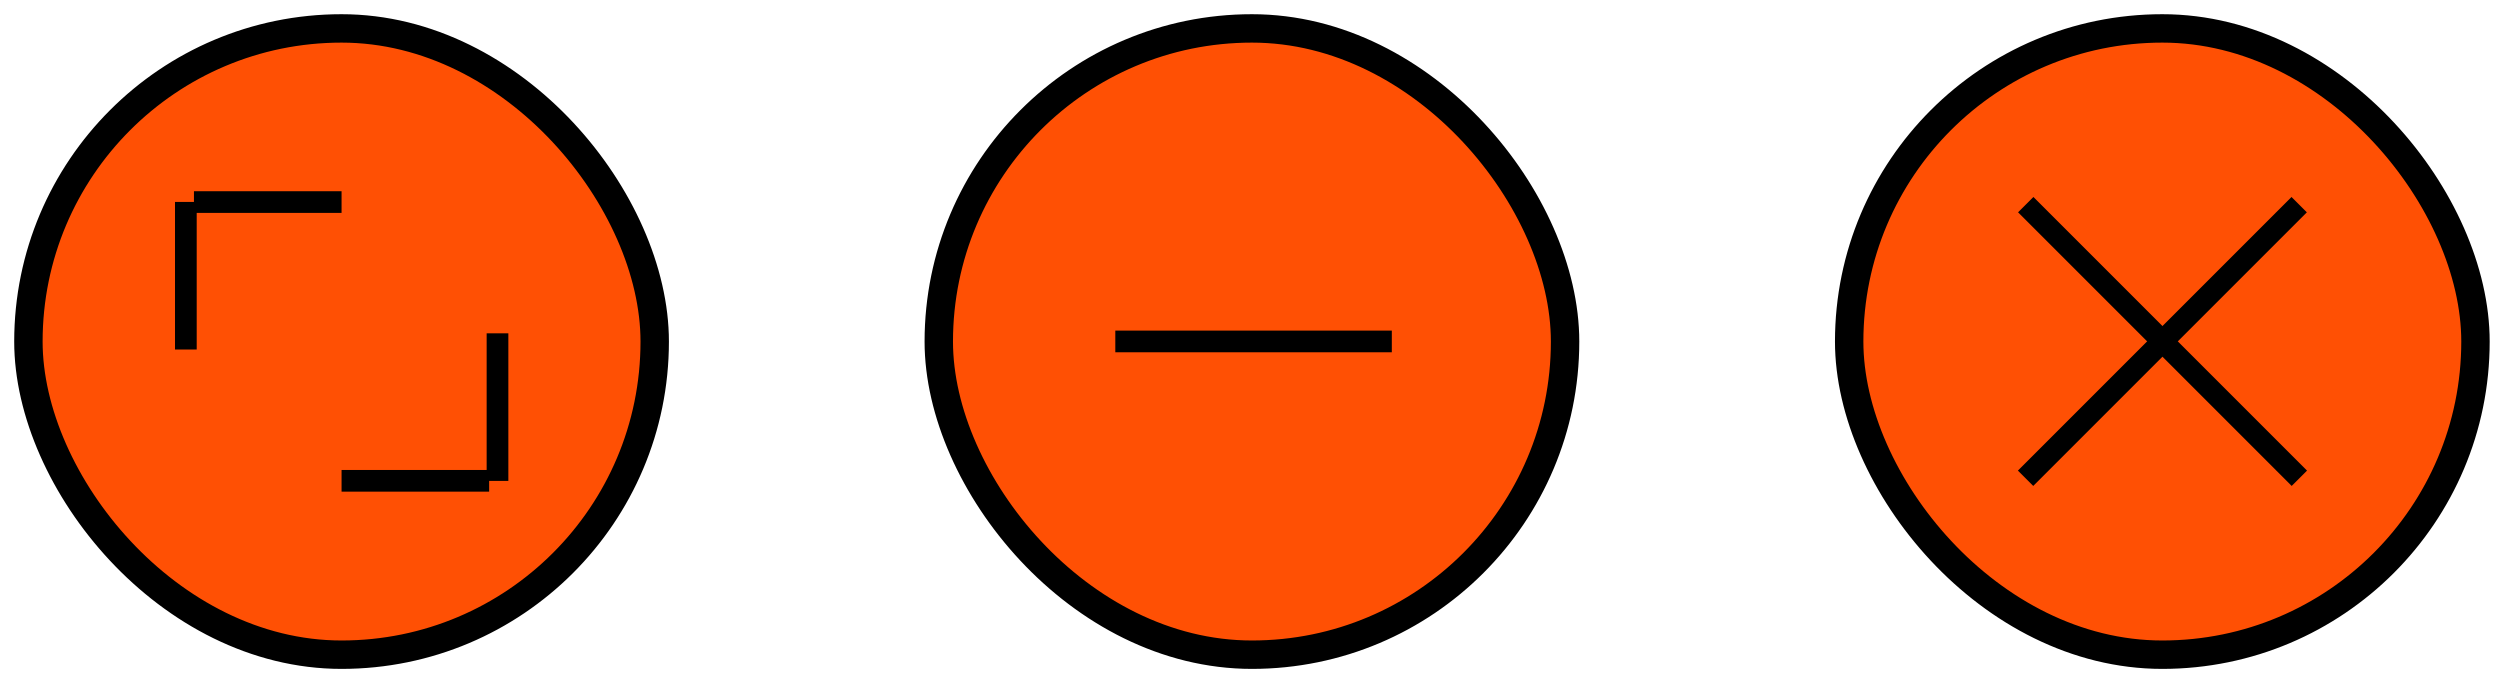 <?xml version="1.0" encoding="utf-8"?>
<svg xmlns="http://www.w3.org/2000/svg" fill="none" height="100%" overflow="visible" preserveAspectRatio="none" style="display: block;" viewBox="0 0 88 24" width="100%">
<g id="">
<g id="Frame 4353">
<rect fill="#FF5004" height="22.045" rx="11.023" width="22.046" x="1" y="1"/>
<rect height="22.045" rx="11.023" stroke="black" width="22.046" x="1" y="1"/>
<g id="Vector">
<path d="M17.218 16.543H12.023V17.306H17.218V16.543Z" fill="black"/>
<path d="M17.894 11.733H17.13V16.928H17.894V11.733Z" fill="black"/>
<path d="M12.023 6.731H6.827V7.494H12.023V6.731Z" fill="black"/>
<path d="M6.924 7.108H6.16V12.303H6.924V7.108Z" fill="black"/>
</g>
</g>
<g id="Frame 4352">
<rect fill="#FF5004" height="22.045" rx="11.023" width="22.046" x="33.045" y="1"/>
<rect height="22.045" rx="11.023" stroke="black" width="22.046" x="33.045" y="1"/>
<g id="Vector_2">
<path d="M48.992 11.637H39.259V12.4H48.992V11.637Z" fill="black"/>
</g>
</g>
<g id="Frame 4351">
<rect fill="#FF5004" height="22.045" rx="11.023" width="22.046" x="65.091" y="1"/>
<rect height="22.045" rx="11.023" stroke="black" width="22.046" x="65.091" y="1"/>
<g id="Vector_3">
<path d="M71.576 6.934L71.036 7.474L80.667 17.105L81.207 16.565L71.576 6.934Z" fill="black"/>
<path d="M80.661 6.934L71.03 16.565L71.57 17.105L81.201 7.474L80.661 6.934Z" fill="black"/>
</g>
</g>
</g>
</svg>